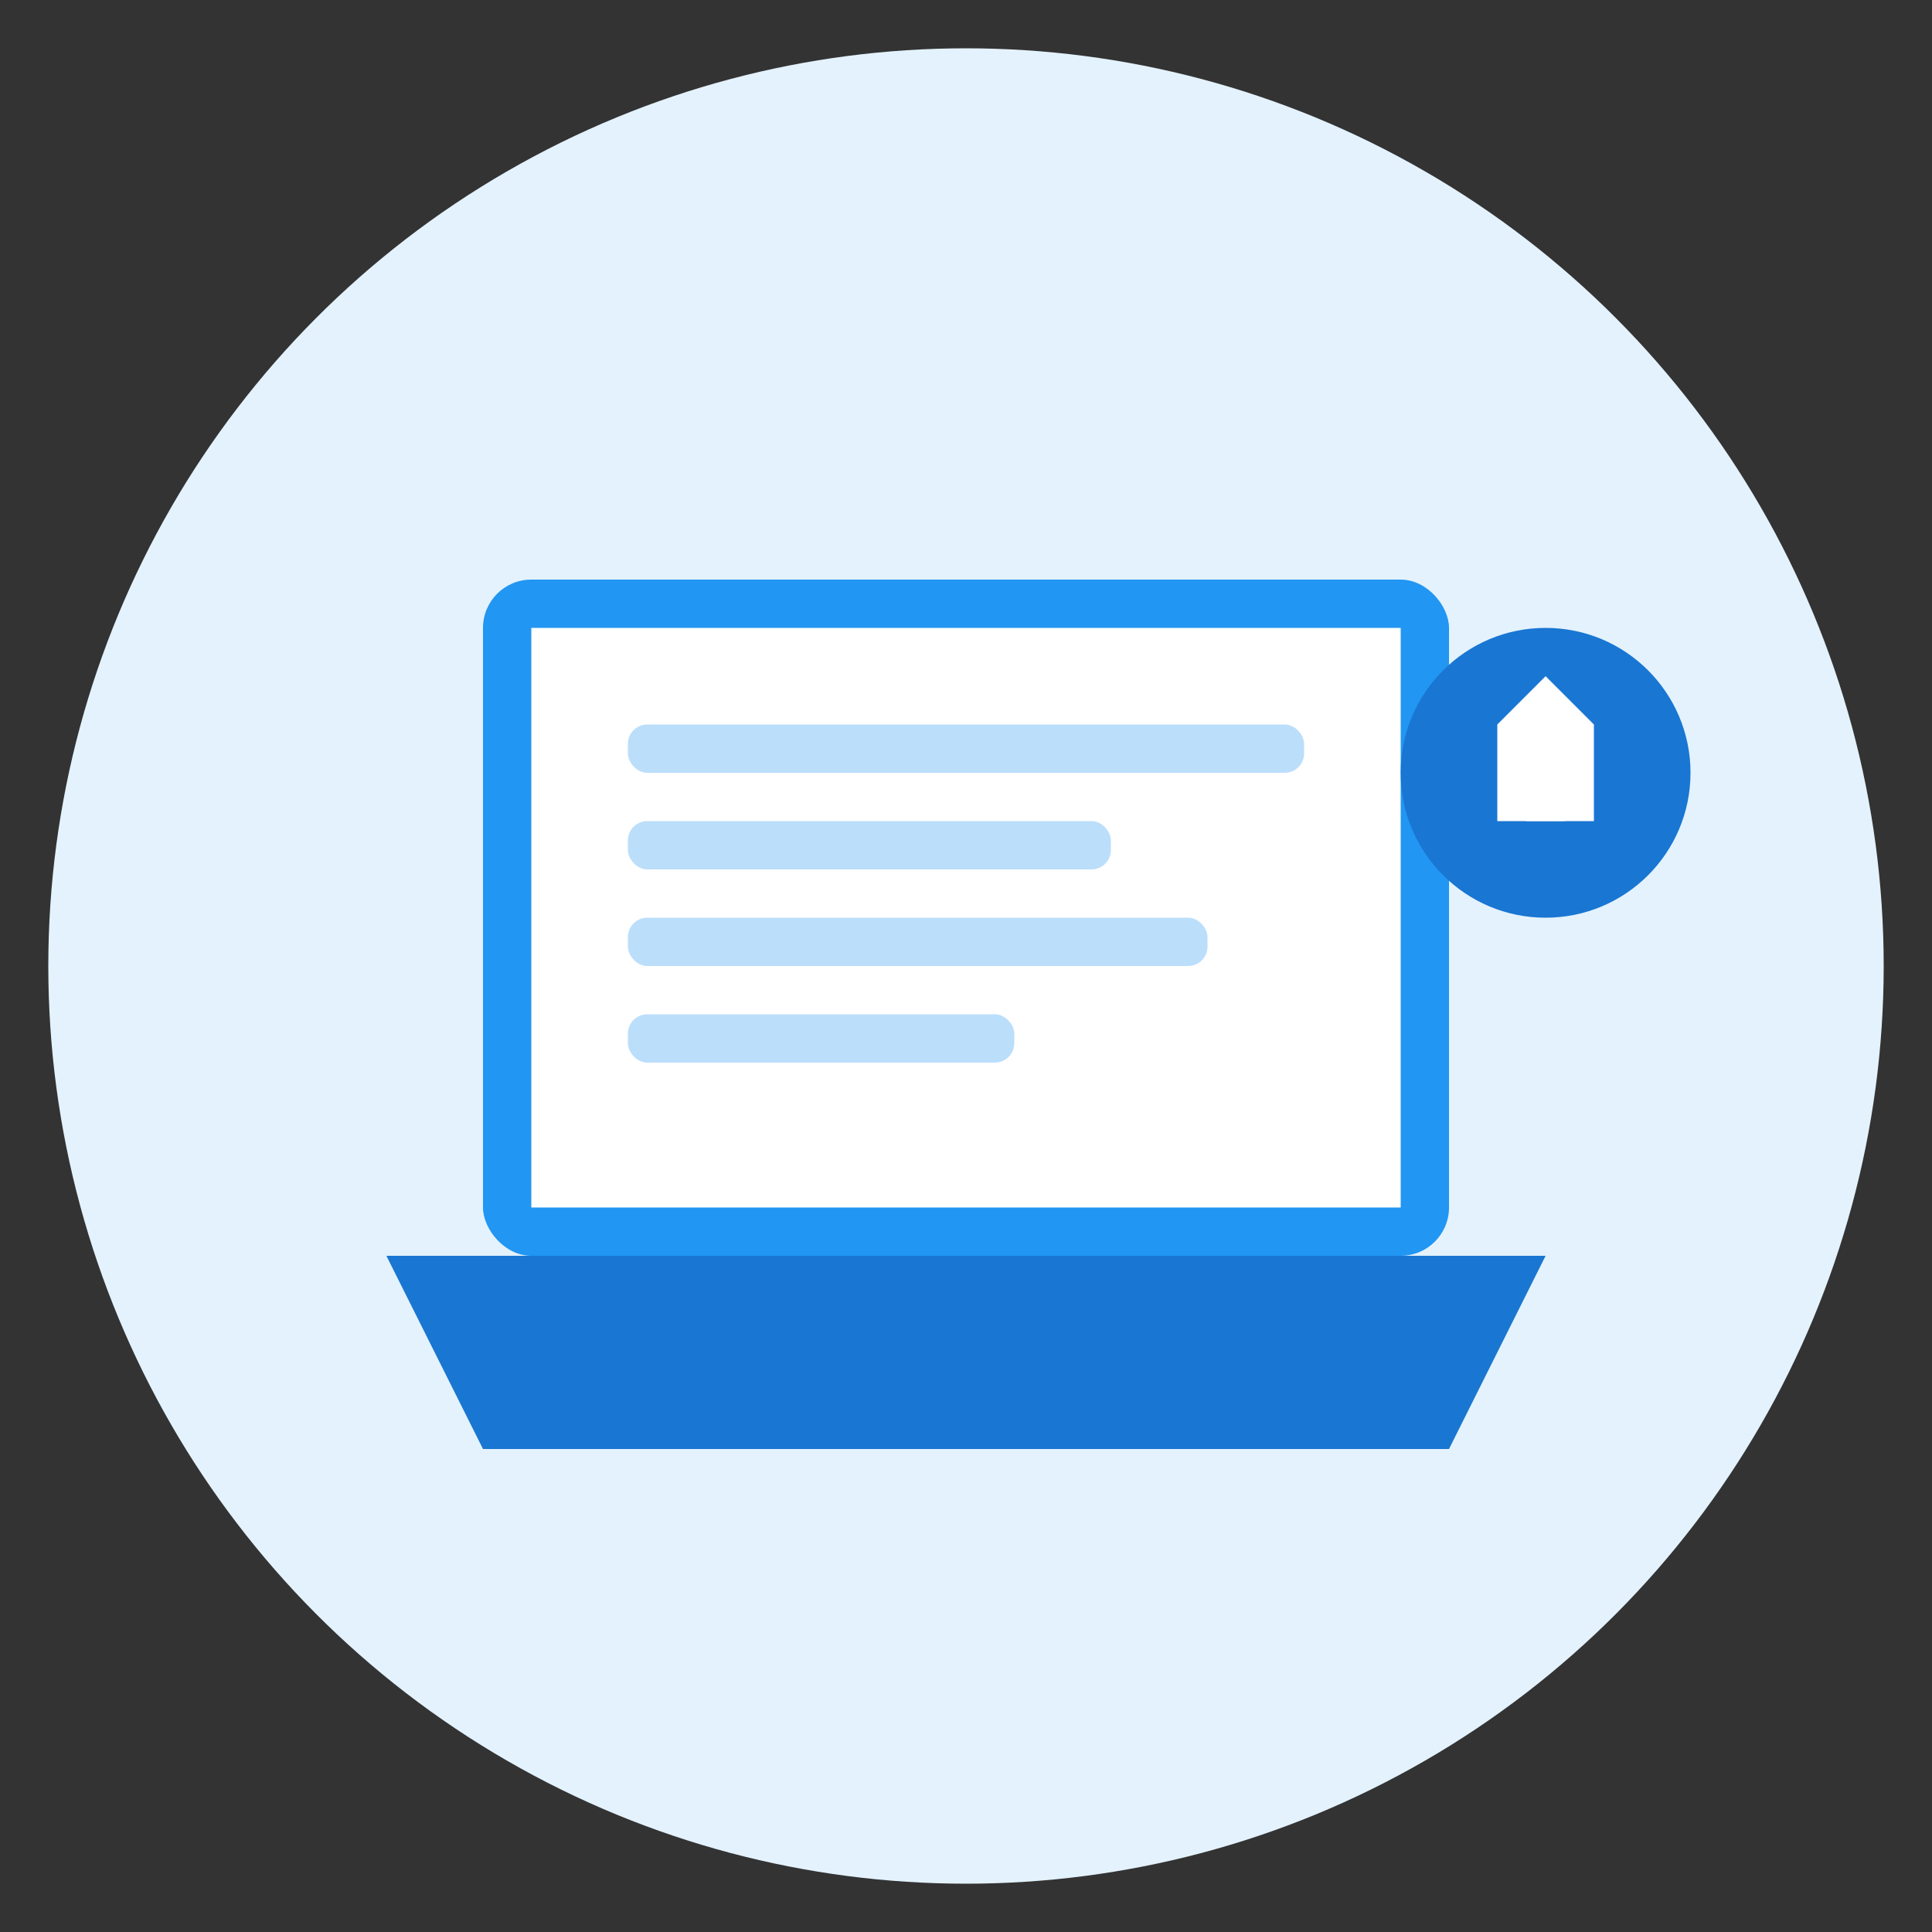 <?xml version="1.0" encoding="UTF-8" standalone="no"?>
<svg xmlns="http://www.w3.org/2000/svg" width="200" height="200" viewBox="0 0 200 200">
  <rect x="0" y="0" width="200" height="200" fill="#333333" stroke="none"/>
  <style>
    .remote-icon { fill: #2196f3; }
    .remote-bg { fill: #e3f2fd; }
    .remote-accent { fill: #1976d2; }
  </style>
  <circle cx="100" cy="100" r="95" class="remote-bg" />
  <g transform="translate(40, 50)">
    <!-- Laptop base -->
    <rect x="10" y="10" width="100" height="70" rx="5" ry="5" class="remote-icon" />
    <rect x="15" y="15" width="90" height="60" fill="white" />
    
    <!-- Laptop screen content -->
    <rect x="25" y="25" width="70" height="5" rx="2" ry="2" fill="#bbdefb" />
    <rect x="25" y="35" width="50" height="5" rx="2" ry="2" fill="#bbdefb" />
    <rect x="25" y="45" width="60" height="5" rx="2" ry="2" fill="#bbdefb" />
    <rect x="25" y="55" width="40" height="5" rx="2" ry="2" fill="#bbdefb" />
    
    <!-- Laptop base -->
    <path d="M0 80 L120 80 L110 100 L10 100 Z" class="remote-accent" />
    
    <!-- Home icon -->
    <circle cx="120" cy="30" r="15" class="remote-accent" />
    <path d="M115 35 L115 25 L120 20 L125 25 L125 35" fill="white" />
    <rect x="118" y="30" width="4" height="5" fill="white" />
  </g>
</svg>
